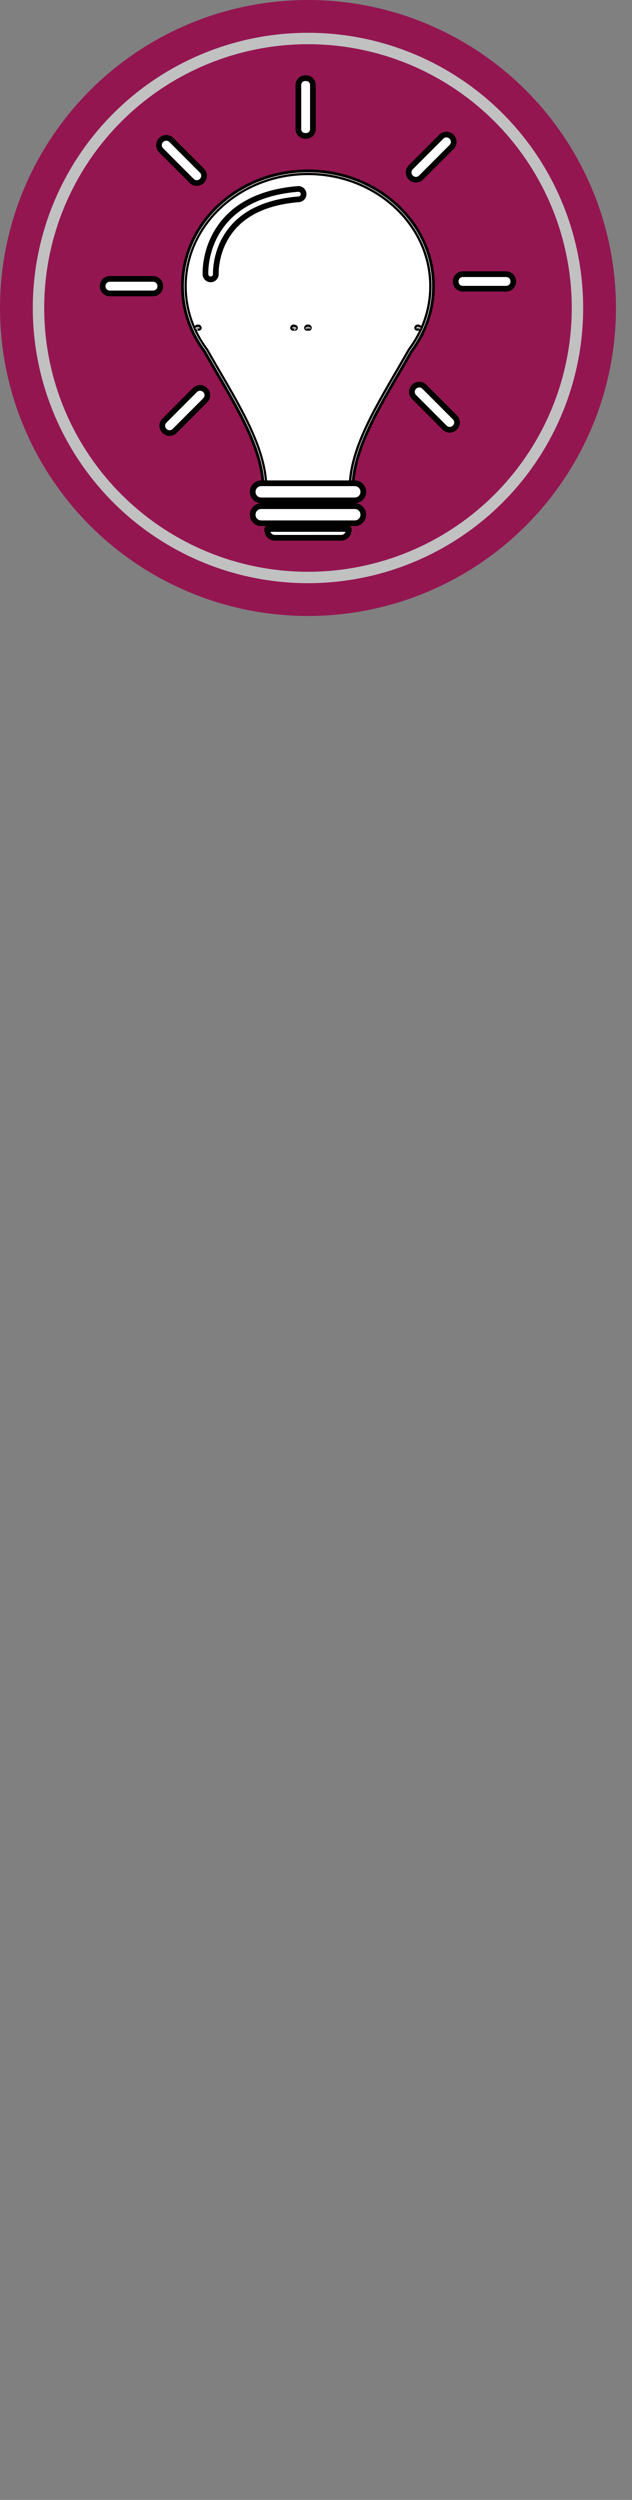 <svg version="1.1" xmlns:dc="http://purl.org/dc/elements/1.1/" xmlns="http://www.w3.org/2000/svg" xmlns:xl="http://www.w3.org/1999/xlink" viewBox="56.25 78.188 110.812 438.312" width="110.812" height="438.312">
  <rect x="56.25" y="78.188" width="110.812" height="438.312" fill="#808080" stroke="none"/>
  <defs/>
  <g id="SVG_Medallions" stroke="none" stroke-opacity="1" stroke-dasharray="none" fill="none" fill-opacity="1">
    <title>SVG Medallions</title>
    <g id="SVG_Medallions_SAJ_Solutions">
      <title>SAJ Solutions</title>
      <g id="Group_10">
        <g id="Group_35">
          <title>Placcard grey line</title>
          <g id="Graphic_37">
            <circle cx="110.25" cy="132.188" r="54" fill="#941651"/>
          </g>
          <g id="Graphic_36">
            <title>Rectangle</title>
            <circle cx="110.25" cy="132.188" r="47.25" fill="#941651"/>
            <circle cx="110.25" cy="132.188" r="47.25" stroke="#c1c1c1" stroke-linecap="round" stroke-linejoin="round" stroke-width="2"/>
          </g>
        </g>
        <g id="Group_11">
          <g id="Graphic_34">
            <path d="M 110.417 135.659 C 110.364 135.63 110.308 135.607 110.251 135.59 C 110.164 135.567 110.115 135.59 110.085 135.659 C 110.085 135.662 110.085 135.665 110.085 135.667 L 110.423 135.667 Z" fill="white"/>
          </g>
          <g id="Graphic_33">
            <path d="M 110.193 135.578 C 110.143 135.577 110.099 135.608 110.084 135.655 C 110.084 135.658 110.084 135.661 110.084 135.663 L 110.422 135.663 C 110.369 135.634 110.313 135.611 110.255 135.594 C 110.237 135.589 110.217 135.587 110.198 135.586 Z" fill="white"/>
          </g>
          <g id="Graphic_32">
            <path d="M 110.421 135.662 C 110.391 135.593 110.342 135.571 110.254 135.593 C 110.168 135.57 110.119 135.593 110.089 135.662 C 110.089 135.665 110.089 135.668 110.089 135.67 L 110.26 135.67 L 110.431 135.67 C 110.431 135.668 110.431 135.665 110.431 135.662 Z" fill="white"/>
          </g>
          <g id="Graphic_31">
            <path d="M 110.308 135.578 C 110.288 135.579 110.269 135.581 110.249 135.586 C 110.231 135.581 110.211 135.579 110.192 135.578 C 110.142 135.577 110.098 135.608 110.083 135.655 C 110.083 135.658 110.083 135.661 110.083 135.663 L 110.254 135.663 L 110.425 135.663 C 110.425 135.661 110.425 135.658 110.425 135.655 C 110.41 135.609 110.366 135.577 110.317 135.578 Z" fill="white"/>
          </g>
          <g id="Graphic_30">
            <path d="M 110.421 135.669 L 110.083 135.669 C 110.135 135.64 110.191 135.617 110.249 135.6 C 110.336 135.577 110.385 135.6 110.415 135.669 C 110.417 135.669 110.419 135.669 110.421 135.669 Z" fill="white"/>
          </g>
          <g id="Graphic_29">
            <path d="M 110.308 135.578 C 110.288 135.579 110.269 135.581 110.249 135.586 C 110.192 135.603 110.136 135.626 110.084 135.655 L 110.422 135.655 C 110.422 135.653 110.422 135.65 110.422 135.647 C 110.407 135.601 110.363 135.569 110.314 135.57 Z" fill="white"/>
          </g>
          <g id="Graphic_28">
            <path d="M 110.421 135.669 L 110.083 135.669 C 110.135 135.64 110.191 135.617 110.249 135.6 C 110.336 135.577 110.385 135.6 110.415 135.669 C 110.417 135.669 110.419 135.669 110.421 135.669 Z" fill="white"/>
            <path d="M 110.421 135.669 L 110.083 135.669 C 110.135 135.64 110.191 135.617 110.249 135.6 C 110.336 135.577 110.385 135.6 110.415 135.669 C 110.417 135.669 110.419 135.669 110.421 135.669 Z" stroke="black" stroke-linecap="butt" stroke-linejoin="round" stroke-width="1"/>
          </g>
          <g id="Graphic_27">
            <path d="M 110.421 135.662 L 110.083 135.662 C 110.083 135.66 110.083 135.657 110.083 135.654 C 110.113 135.586 110.162 135.563 110.249 135.585 C 110.306 135.602 110.362 135.625 110.415 135.654 Z" fill="white"/>
          </g>
          <g id="Graphic_26">
            <path d="M 110.193 135.578 C 110.143 135.577 110.099 135.608 110.084 135.655 C 110.084 135.658 110.084 135.661 110.084 135.663 L 110.422 135.663 C 110.369 135.634 110.313 135.611 110.255 135.594 C 110.237 135.589 110.217 135.587 110.198 135.586 Z" fill="white"/>
          </g>
          <g id="Graphic_25">
            <path d="M 110.421 135.662 L 110.083 135.662 C 110.083 135.66 110.083 135.657 110.083 135.654 C 110.113 135.586 110.162 135.563 110.249 135.585 C 110.306 135.602 110.362 135.625 110.415 135.654 Z" fill="white"/>
            <path d="M 110.421 135.662 L 110.083 135.662 C 110.083 135.66 110.083 135.657 110.083 135.654 C 110.113 135.586 110.162 135.563 110.249 135.585 C 110.306 135.602 110.362 135.625 110.415 135.654 Z" stroke="black" stroke-linecap="butt" stroke-linejoin="round" stroke-width="1"/>
          </g>
          <g id="Graphic_24">
            <path d="M 132.002 128.362 C 132.002 117.346 122.262 108.415 110.244 108.394 C 98.225 108.419 88.49 117.354 88.492 128.37 C 88.492 132.559 89.902 136.448 92.309 139.658 C 96.922 147.805 102.22 155.701 102.608 162.93 L 102.197 162.93 C 101.77 162.927 101.356 163.084 101.038 163.37 C 100.736 163.64 100.562 164.026 100.559 164.431 C 100.559 165.26 101.293 165.927 102.197 165.927 L 118.309 165.927 C 118.736 165.93 119.15 165.774 119.468 165.488 C 119.77 165.218 119.944 164.832 119.947 164.426 C 119.947 163.598 119.213 162.93 118.309 162.93 L 117.898 162.93 C 118.284 155.7 123.582 147.802 128.189 139.654 C 130.591 136.44 132.002 132.552 132.002 128.362 Z M 129.728 135.658 L 129.387 135.666 C 129.431 135.553 129.519 135.551 129.727 135.658 Z M 90.769 135.665 C 90.977 135.556 91.068 135.56 91.11 135.672 Z M 110.078 135.665 C 110.108 135.597 110.157 135.574 110.244 135.596 C 110.331 135.573 110.38 135.596 110.41 135.665 C 110.41 135.668 110.41 135.671 110.41 135.673 L 110.068 135.673 C 110.068 135.671 110.068 135.668 110.068 135.665 Z M 107.973 135.665 L 107.632 135.673 C 107.675 135.556 107.764 135.555 107.973 135.662 Z" fill="white"/>
            <path d="M 132.002 128.362 C 132.002 117.346 122.262 108.415 110.244 108.394 C 98.225 108.419 88.49 117.354 88.492 128.37 C 88.492 132.559 89.902 136.448 92.309 139.658 C 96.922 147.805 102.22 155.701 102.608 162.93 L 102.197 162.93 C 101.77 162.927 101.356 163.084 101.038 163.37 C 100.736 163.64 100.562 164.026 100.559 164.431 C 100.559 165.26 101.293 165.927 102.197 165.927 L 118.309 165.927 C 118.736 165.93 119.15 165.774 119.468 165.488 C 119.77 165.218 119.944 164.832 119.947 164.426 C 119.947 163.598 119.213 162.93 118.309 162.93 L 117.898 162.93 C 118.284 155.7 123.582 147.802 128.189 139.654 C 130.591 136.44 132.002 132.552 132.002 128.362 Z M 129.728 135.658 L 129.387 135.666 C 129.431 135.553 129.519 135.551 129.727 135.658 Z M 90.769 135.665 C 90.977 135.556 91.068 135.56 91.11 135.672 Z M 110.078 135.665 C 110.108 135.597 110.157 135.574 110.244 135.596 C 110.331 135.573 110.38 135.596 110.41 135.665 C 110.41 135.668 110.41 135.671 110.41 135.673 L 110.068 135.673 C 110.068 135.671 110.068 135.668 110.068 135.665 Z M 107.973 135.665 L 107.632 135.673 C 107.675 135.556 107.764 135.555 107.973 135.662 Z" stroke="black" stroke-linecap="butt" stroke-linejoin="round" stroke-width="1"/>
          </g>
          <g id="Graphic_23">
            <path d="M 110.251 108.494 C 113.135 108.491 115.995 109.024 118.685 110.067 C 121.224 111.046 123.558 112.491 125.566 114.328 C 127.517 116.102 129.095 118.248 130.205 120.639 C 131.328 123.059 131.909 125.694 131.907 128.362 C 131.907 132.395 130.596 136.279 128.117 139.592 L 128.117 139.597 L 128.117 139.603 C 127.401 140.867 126.659 142.144 125.941 143.379 C 121.93 150.276 118.14 156.792 117.813 162.926 L 117.807 163.031 L 118.323 163.031 C 119.171 163.031 119.861 163.659 119.861 164.427 C 119.859 164.805 119.697 165.165 119.415 165.416 C 119.116 165.685 118.726 165.833 118.324 165.83 L 102.212 165.83 C 101.364 165.83 100.673 165.201 100.673 164.433 C 100.675 164.055 100.838 163.696 101.12 163.445 C 101.419 163.176 101.809 163.028 102.211 163.031 L 102.727 163.031 L 102.721 162.926 C 102.392 156.795 98.6 150.281 94.586 143.385 C 93.868 142.151 93.125 140.874 92.409 139.61 L 92.409 139.604 L 92.409 139.599 C 89.926 136.287 88.613 132.404 88.612 128.37 C 88.608 125.703 89.187 123.067 90.308 120.646 C 91.418 118.254 92.994 116.108 94.945 114.333 C 96.953 112.495 99.287 111.049 101.826 110.069 C 104.513 109.027 107.369 108.493 110.251 108.494 Z M 129.245 135.769 L 129.395 135.769 L 129.736 135.761 L 130.124 135.752 L 129.78 135.572 C 129.695 135.519 129.598 135.487 129.498 135.479 C 129.404 135.477 129.319 135.538 129.292 135.629 C 129.292 135.629 129.237 135.769 129.245 135.769 Z M 110.251 135.489 C 110.231 135.485 110.212 135.483 110.193 135.483 C 110.119 135.48 110.049 135.518 110.012 135.582 L 109.626 135.761 L 109.94 135.761 L 109.94 135.771 L 110.086 135.771 L 110.253 135.771 L 110.424 135.771 L 110.57 135.771 L 110.57 135.761 L 110.885 135.761 L 110.497 135.582 C 110.46 135.518 110.39 135.48 110.316 135.483 C 110.297 135.483 110.277 135.485 110.251 135.489 Z M 107.487 135.778 L 107.637 135.778 L 107.978 135.77 L 108.366 135.761 L 108.022 135.581 C 107.938 135.53 107.845 135.499 107.747 135.491 C 107.652 135.489 107.568 135.55 107.541 135.641 C 107.541 135.641 107.486 135.781 107.487 135.778 Z M 91.262 135.778 L 91.207 135.638 C 91.18 135.547 91.095 135.486 91.001 135.488 C 90.903 135.496 90.809 135.527 90.726 135.578 L 90.382 135.758 L 90.77 135.766 L 91.111 135.773 C 91.111 135.773 91.261 135.773 91.262 135.778 Z M 110.251 108.394 C 98.232 108.419 88.497 117.354 88.499 128.37 C 88.499 132.559 89.909 136.448 92.316 139.658 C 96.929 147.805 102.227 155.701 102.615 162.93 L 102.204 162.93 C 101.777 162.927 101.363 163.084 101.045 163.37 C 100.743 163.64 100.569 164.026 100.566 164.431 C 100.566 165.26 101.3 165.927 102.204 165.927 L 118.316 165.927 C 118.743 165.93 119.157 165.774 119.475 165.488 C 119.777 165.218 119.951 164.832 119.954 164.426 C 119.954 163.598 119.22 162.93 118.316 162.93 L 117.905 162.93 C 118.291 155.7 123.589 147.802 128.196 139.654 C 130.602 136.442 132.01 132.555 132.009 128.364 C 132.009 117.348 122.269 108.417 110.251 108.396 Z M 129.393 135.666 C 129.405 135.617 129.448 135.581 129.498 135.578 C 129.579 135.588 129.657 135.615 129.727 135.658 L 129.386 135.666 Z M 110.251 135.591 C 110.27 135.586 110.289 135.584 110.309 135.583 C 110.358 135.582 110.402 135.614 110.417 135.66 C 110.417 135.663 110.417 135.666 110.417 135.668 L 110.247 135.668 L 110.075 135.668 C 110.075 135.666 110.075 135.663 110.075 135.66 C 110.09 135.613 110.134 135.582 110.184 135.583 C 110.203 135.584 110.223 135.586 110.242 135.591 Z M 107.634 135.67 C 107.647 135.618 107.694 135.582 107.747 135.583 C 107.828 135.593 107.906 135.62 107.976 135.663 L 107.635 135.671 Z M 91.112 135.67 L 90.771 135.663 C 90.841 135.62 90.919 135.593 91 135.583 C 91.053 135.582 91.1 135.618 91.113 135.67 Z" fill="white"/>
          </g>
          <g id="Graphic_22">
            <path d="M 109.748 91.895 L 109.933 91.895 C 110.586 91.895 111.115 92.424 111.115 93.077 L 111.115 100.832 C 111.115 101.485 110.586 102.014 109.933 102.014 L 109.748 102.014 C 109.095 102.014 108.566 101.485 108.566 100.832 L 108.566 93.077 C 108.566 92.424 109.095 91.895 109.748 91.895 Z" fill="white"/>
            <path d="M 109.748 91.895 L 109.933 91.895 C 110.586 91.895 111.115 92.424 111.115 93.077 L 111.115 100.832 C 111.115 101.485 110.586 102.014 109.933 102.014 L 109.748 102.014 C 109.095 102.014 108.566 101.485 108.566 100.832 L 108.566 93.077 C 108.566 92.424 109.095 91.895 109.748 91.895 Z" stroke="black" stroke-linecap="butt" stroke-linejoin="round" stroke-width="1"/>
          </g>
          <g id="Graphic_21">
            <path d="M 91.665 109.884 L 91.634 109.915 C 91.399 110.15 91.081 110.282 90.748 110.282 C 90.416 110.282 90.097 110.15 89.863 109.915 L 84.489 104.529 C 84 104.039 84 103.245 84.489 102.755 L 84.52 102.724 C 84.755 102.489 85.074 102.357 85.406 102.357 C 85.738 102.357 86.057 102.489 86.291 102.724 L 91.665 108.11 C 92.154 108.6 92.154 109.394 91.665 109.884 Z" fill="white"/>
            <path d="M 91.665 109.884 L 91.634 109.915 C 91.399 110.15 91.081 110.282 90.748 110.282 C 90.416 110.282 90.097 110.15 89.863 109.915 L 84.489 104.529 C 84 104.039 84 103.245 84.489 102.755 L 84.52 102.724 C 84.755 102.489 85.074 102.357 85.406 102.357 C 85.738 102.357 86.057 102.489 86.291 102.724 L 91.665 108.11 C 92.154 108.6 92.154 109.394 91.665 109.884 Z" stroke="black" stroke-linecap="butt" stroke-linejoin="round" stroke-width="1"/>
          </g>
          <g id="Graphic_20">
            <path d="M 74.25 128.383 L 74.25 128.338 C 74.25 127.645 74.811 127.084 75.504 127.084 L 83.1 127.084 C 83.792 127.084 84.354 127.645 84.354 128.338 L 84.354 128.383 C 84.354 129.075 83.792 129.636 83.1 129.636 L 75.504 129.636 C 74.811 129.636 74.25 129.075 74.25 128.383 Z" fill="white"/>
            <path d="M 74.25 128.383 L 74.25 128.338 C 74.25 127.645 74.811 127.084 75.504 127.084 L 83.1 127.084 C 83.792 127.084 84.354 127.645 84.354 128.338 L 84.354 128.383 C 84.354 129.075 83.792 129.636 83.1 129.636 L 75.504 129.636 C 74.811 129.636 74.25 129.075 74.25 128.383 Z" stroke="black" stroke-linecap="butt" stroke-linejoin="round" stroke-width="1"/>
          </g>
          <g id="Graphic_19">
            <path d="M 92.213 146.561 L 92.244 146.592 C 92.734 147.082 92.734 147.876 92.244 148.366 L 86.871 153.752 C 86.636 153.987 86.317 154.119 85.985 154.119 C 85.653 154.119 85.334 153.987 85.1 153.752 L 85.069 153.721 C 84.579 153.231 84.579 152.437 85.069 151.947 L 90.442 146.561 C 90.677 146.326 90.996 146.194 91.328 146.194 C 91.66 146.194 91.979 146.326 92.213 146.561 Z" fill="white"/>
            <path d="M 92.213 146.561 L 92.244 146.592 C 92.734 147.082 92.734 147.876 92.244 148.366 L 86.871 153.752 C 86.636 153.987 86.317 154.119 85.985 154.119 C 85.653 154.119 85.334 153.987 85.1 153.752 L 85.069 153.721 C 84.579 153.231 84.579 152.437 85.069 151.947 L 90.442 146.561 C 90.677 146.326 90.996 146.194 91.328 146.194 C 91.66 146.194 91.979 146.326 92.213 146.561 Z" stroke="black" stroke-linecap="butt" stroke-linejoin="round" stroke-width="1"/>
          </g>
          <g id="Graphic_18">
            <path d="M 128.84 146.012 L 128.871 145.981 C 129.106 145.746 129.424 145.613 129.757 145.613 C 130.089 145.613 130.407 145.746 130.642 145.981 L 136.016 151.366 C 136.505 151.857 136.505 152.65 136.016 153.141 L 135.985 153.171 C 135.75 153.407 135.431 153.539 135.099 153.539 C 134.767 153.539 134.448 153.407 134.214 153.171 L 128.84 147.786 C 128.351 147.296 128.351 146.502 128.84 146.012 Z" fill="white"/>
            <path d="M 128.84 146.012 L 128.871 145.981 C 129.106 145.746 129.424 145.613 129.757 145.613 C 130.089 145.613 130.407 145.746 130.642 145.981 L 136.016 151.366 C 136.505 151.857 136.505 152.65 136.016 153.141 L 135.985 153.171 C 135.75 153.407 135.431 153.539 135.099 153.539 C 134.767 153.539 134.448 153.407 134.214 153.171 L 128.84 147.786 C 128.351 147.296 128.351 146.502 128.84 146.012 Z" stroke="black" stroke-linecap="butt" stroke-linejoin="round" stroke-width="1"/>
          </g>
          <g id="Graphic_17">
            <path d="M 146.25 127.513 L 146.25 127.558 C 146.25 128.25 145.689 128.812 144.996 128.812 L 137.4 128.812 C 136.708 128.812 136.146 128.25 136.146 127.558 L 136.146 127.513 C 136.146 126.821 136.708 126.259 137.4 126.259 L 144.996 126.259 C 145.689 126.259 146.25 126.821 146.25 127.513 Z" fill="white"/>
            <path d="M 146.25 127.513 L 146.25 127.558 C 146.25 128.25 145.689 128.812 144.996 128.812 L 137.4 128.812 C 136.708 128.812 136.146 128.25 136.146 127.558 L 136.146 127.513 C 136.146 126.821 136.708 126.259 137.4 126.259 L 144.996 126.259 C 145.689 126.259 146.25 126.821 146.25 127.513 Z" stroke="black" stroke-linecap="butt" stroke-linejoin="round" stroke-width="1"/>
          </g>
          <g id="Graphic_16">
            <path d="M 128.292 109.335 L 128.261 109.305 C 127.771 108.814 127.771 108.021 128.261 107.53 L 133.634 102.145 C 133.869 101.91 134.188 101.778 134.52 101.778 C 134.852 101.778 135.171 101.91 135.405 102.145 L 135.436 102.176 C 135.926 102.666 135.926 103.46 135.436 103.95 L 130.063 109.335 C 129.828 109.571 129.509 109.703 129.177 109.703 C 128.845 109.703 128.526 109.571 128.292 109.335 Z" fill="white"/>
            <path d="M 128.292 109.335 L 128.261 109.305 C 127.771 108.814 127.771 108.021 128.261 107.53 L 133.634 102.145 C 133.869 101.91 134.188 101.778 134.52 101.778 C 134.852 101.778 135.171 101.91 135.405 102.145 L 135.436 102.176 C 135.926 102.666 135.926 103.46 135.436 103.95 L 130.063 109.335 C 129.828 109.571 129.509 109.703 129.177 109.703 C 128.845 109.703 128.526 109.571 128.292 109.335 Z" stroke="black" stroke-linecap="butt" stroke-linejoin="round" stroke-width="1"/>
          </g>
          <g id="Graphic_15">
            <path d="M 93.187 127.172 C 92.704 127.172 92.306 126.794 92.279 126.312 C 92.271 126.172 92.11 122.828 94.046 119.295 C 95.195 117.206 96.865 115.449 98.893 114.197 C 101.446 112.595 104.678 111.625 108.493 111.314 C 108.995 111.273 109.435 111.647 109.476 112.149 C 109.516 112.651 109.143 113.091 108.641 113.131 C 102.332 113.645 97.97 115.99 95.683 120.1 C 93.965 123.184 94.094 126.184 94.094 126.213 C 94.12 126.715 93.735 127.144 93.234 127.171 Z" fill="white"/>
            <path d="M 93.187 127.172 C 92.704 127.172 92.306 126.794 92.279 126.312 C 92.271 126.172 92.11 122.828 94.046 119.295 C 95.195 117.206 96.865 115.449 98.893 114.197 C 101.446 112.595 104.678 111.625 108.493 111.314 C 108.995 111.273 109.435 111.647 109.476 112.149 C 109.516 112.651 109.143 113.091 108.641 113.131 C 102.332 113.645 97.97 115.99 95.683 120.1 C 93.965 123.184 94.094 126.184 94.094 126.213 C 94.12 126.715 93.735 127.144 93.234 127.171 Z" stroke="black" stroke-linecap="butt" stroke-linejoin="round" stroke-width="1"/>
          </g>
          <g id="Graphic_14">
            <path d="M 102.038 166.933 L 118.464 166.933 C 119.282 166.933 119.945 167.596 119.945 168.414 L 119.945 168.454 C 119.945 169.272 119.282 169.935 118.464 169.935 L 102.038 169.935 C 101.22 169.935 100.557 169.272 100.557 168.454 L 100.557 168.414 C 100.557 167.596 101.22 166.933 102.038 166.933 Z" fill="white"/>
            <path d="M 102.038 166.933 L 118.464 166.933 C 119.282 166.933 119.945 167.596 119.945 168.414 L 119.945 168.454 C 119.945 169.272 119.282 169.935 118.464 169.935 L 102.038 169.935 C 101.22 169.935 100.557 169.272 100.557 168.454 L 100.557 168.414 C 100.557 167.596 101.22 166.933 102.038 166.933 Z" stroke="black" stroke-linecap="butt" stroke-linejoin="round" stroke-width="1"/>
          </g>
          <g id="Graphic_13">
            <path d="M 117.396 170.929 L 117.396 171.129 C 117.397 171.486 117.256 171.83 117.004 172.083 C 116.752 172.337 116.409 172.48 116.051 172.48 L 104.45 172.48 C 103.825 172.479 103.283 172.049 103.141 171.441 C 103.117 171.34 103.105 171.236 103.105 171.133 L 103.105 170.933 Z" fill="white"/>
            <path d="M 117.396 170.929 L 117.396 171.129 C 117.397 171.486 117.256 171.83 117.004 172.083 C 116.752 172.337 116.409 172.48 116.051 172.48 L 104.45 172.48 C 103.825 172.479 103.283 172.049 103.141 171.441 C 103.117 171.34 103.105 171.236 103.105 171.133 L 103.105 170.933 Z" stroke="black" stroke-linecap="butt" stroke-linejoin="round" stroke-width="1"/>
          </g>
          <g id="Graphic_12">
            <path d="M 102.038 162.921 L 118.464 162.921 C 119.282 162.921 119.945 163.585 119.945 164.403 L 119.945 164.442 C 119.945 165.26 119.282 165.923 118.464 165.923 L 102.038 165.923 C 101.22 165.923 100.557 165.26 100.557 164.442 L 100.557 164.403 C 100.557 163.585 101.22 162.921 102.038 162.921 Z" fill="white"/>
            <path d="M 102.038 162.921 L 118.464 162.921 C 119.282 162.921 119.945 163.585 119.945 164.403 L 119.945 164.442 C 119.945 165.26 119.282 165.923 118.464 165.923 L 102.038 165.923 C 101.22 165.923 100.557 165.26 100.557 164.442 L 100.557 164.403 C 100.557 163.585 101.22 162.921 102.038 162.921 Z" stroke="black" stroke-linecap="butt" stroke-linejoin="round" stroke-width="1"/>
          </g>
        </g>
      </g>
    </g>
  </g>
</svg>

